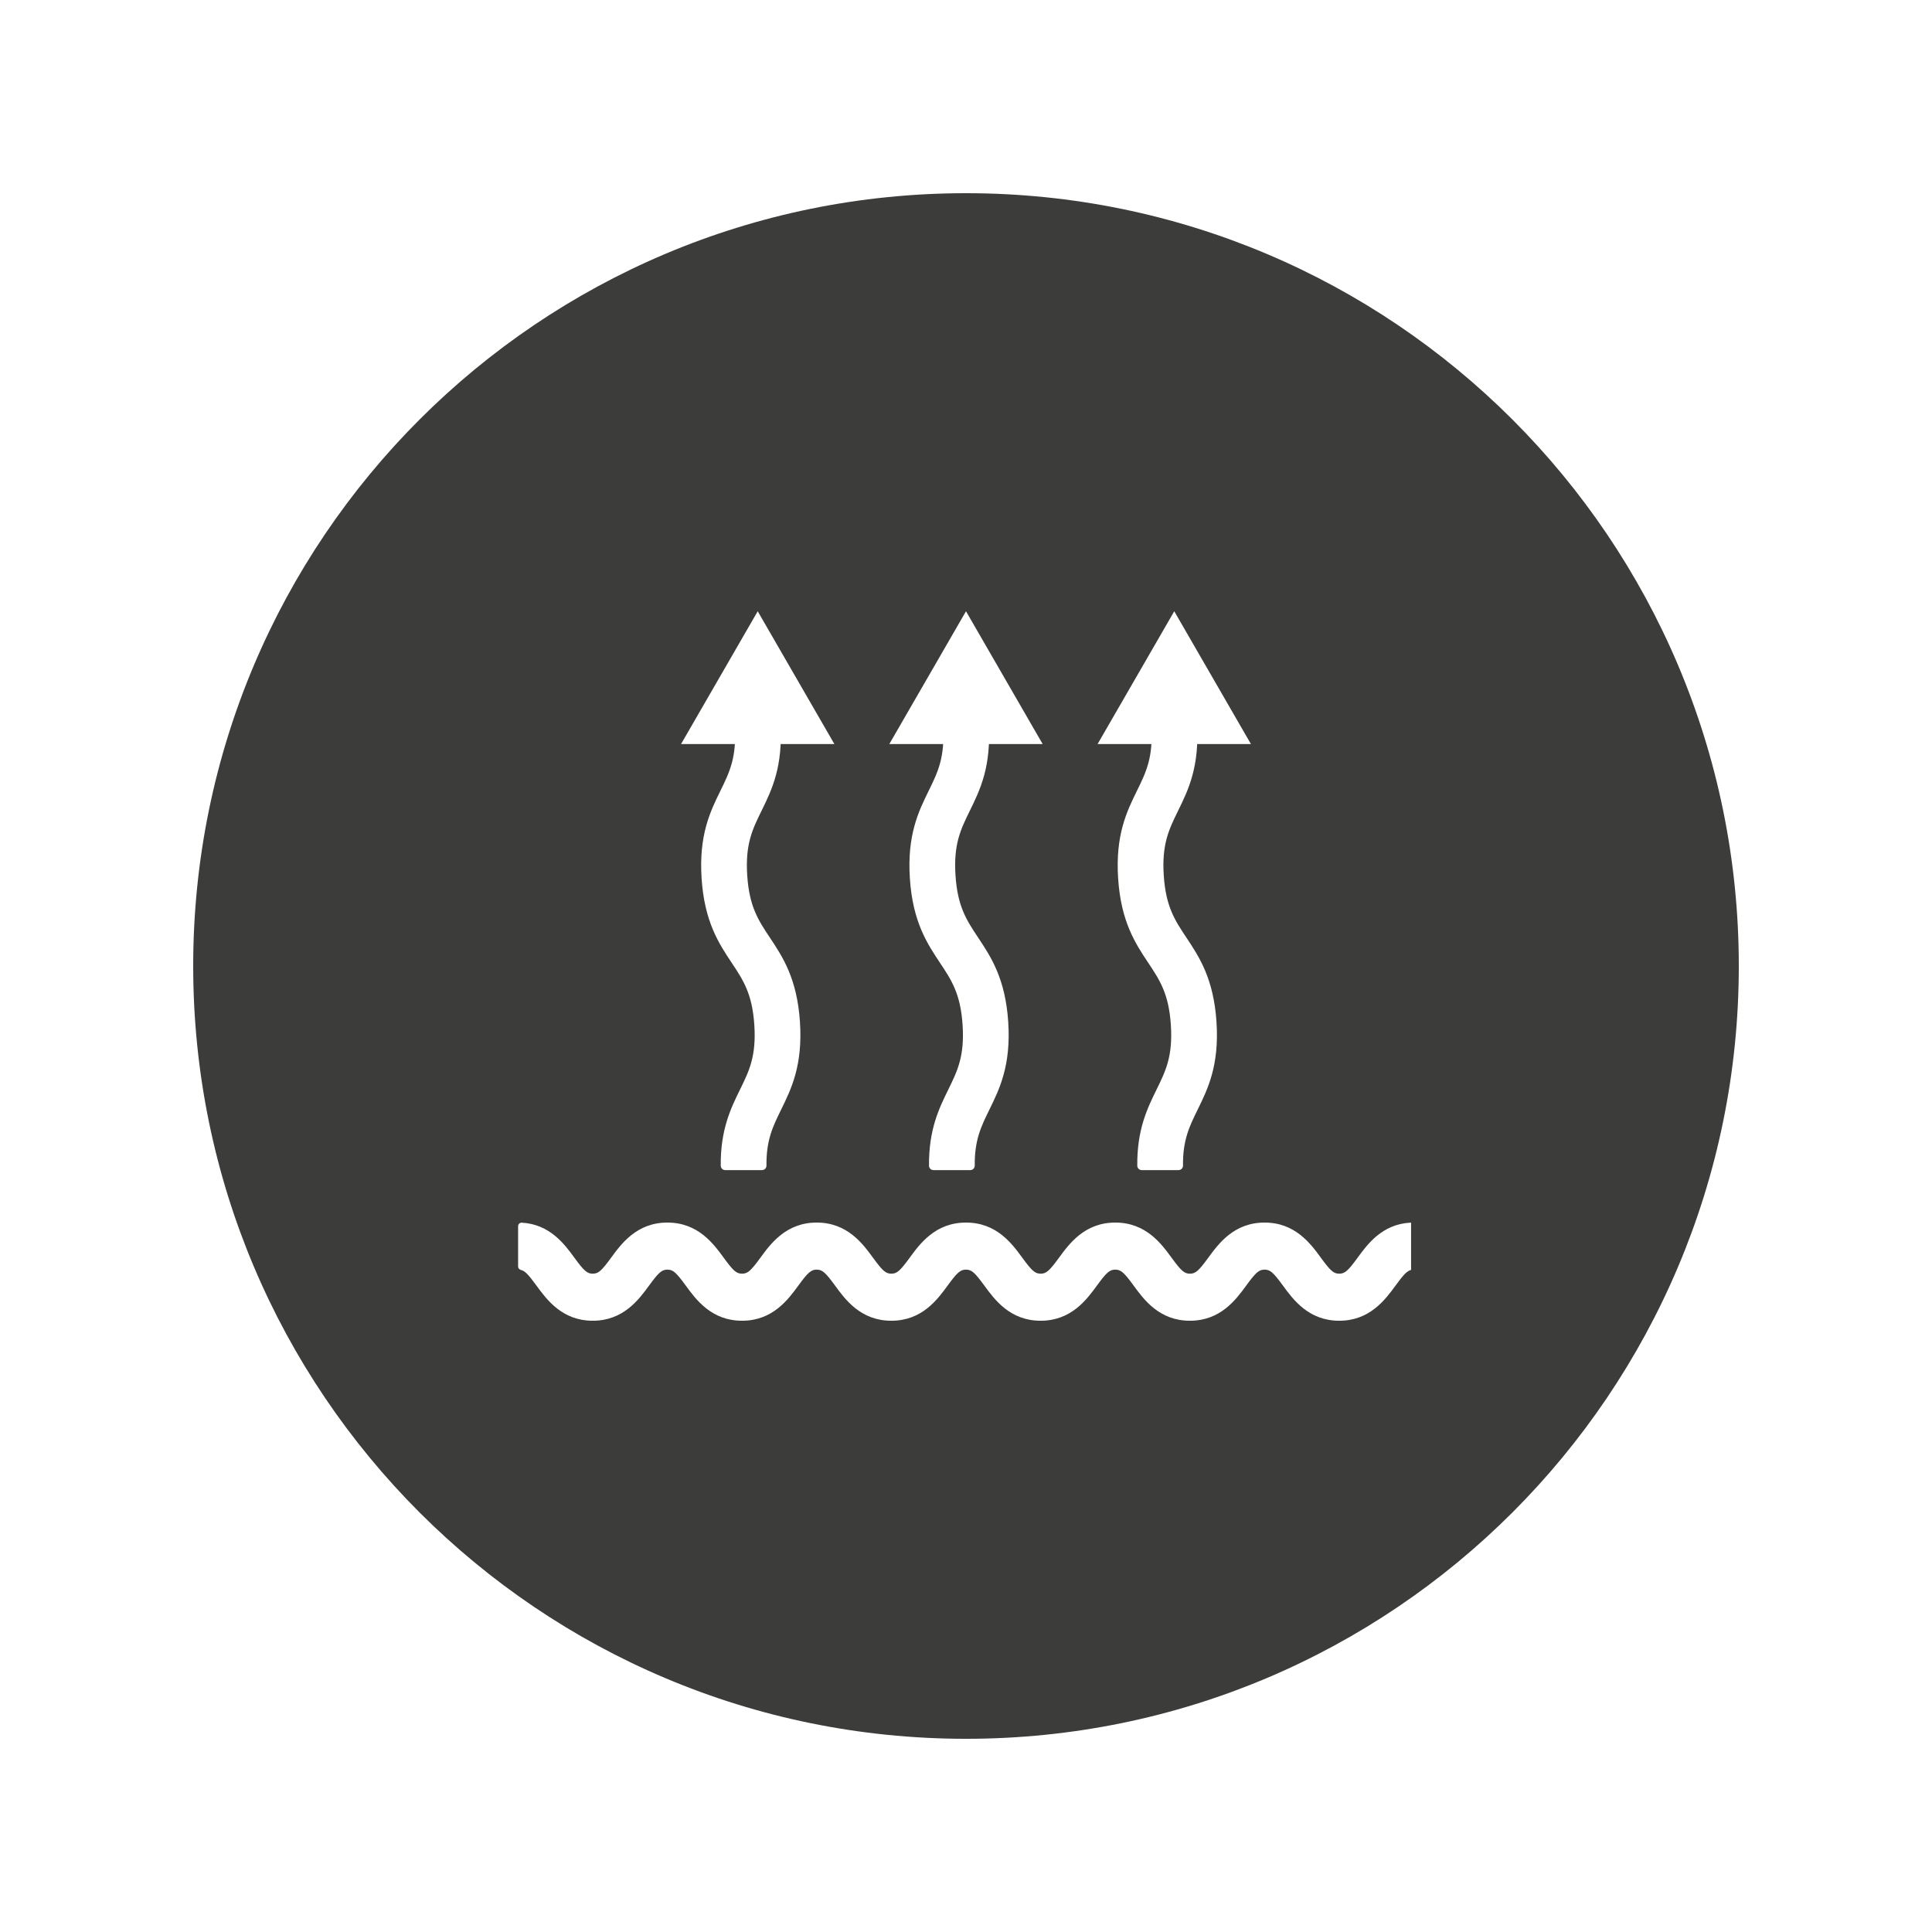 <svg version="1.0" preserveAspectRatio="xMidYMid meet" height="1080" viewBox="0 0 810 810" zoomAndPan="magnify" width="1080" xmlns:xlink="http://www.w3.org/1999/xlink" xmlns="http://www.w3.org/2000/svg"><defs><clipPath id="bebe1f9de4"><path clip-rule="nonzero" d="M 81 81 L 729 81 L 729 729 L 81 729 Z M 81 81"></path></clipPath><clipPath id="764115cbdc"><path clip-rule="nonzero" d="M 405 81 C 226.059 81 81 226.059 81 405 C 81 583.941 226.059 729 405 729 C 583.941 729 729 583.941 729 405 C 729 226.059 583.941 81 405 81 Z M 405 81"></path></clipPath><clipPath id="67590564d6"><path clip-rule="nonzero" d="M 217.211 512 L 591.605 512 L 591.605 554 L 217.211 554 Z M 217.211 512"></path></clipPath><clipPath id="3247060ab0"><path clip-rule="nonzero" d="M 285 256.18 L 350 256.18 L 350 312 L 285 312 Z M 285 256.18"></path></clipPath><clipPath id="e8126ae872"><path clip-rule="nonzero" d="M 372 256.18 L 438 256.18 L 438 312 L 372 312 Z M 372 256.18"></path></clipPath><clipPath id="f7a012fb38"><path clip-rule="nonzero" d="M 460 256.18 L 525 256.18 L 525 312 L 460 312 Z M 460 256.18"></path></clipPath></defs><rect fill-opacity="1" height="972" y="-81" fill="#ffffff" width="972" x="-81"></rect><rect fill-opacity="1" height="972" y="-81" fill="#ffffff" width="972" x="-81"></rect><g clip-path="url(#bebe1f9de4)"><g clip-path="url(#764115cbdc)"><path fill-rule="nonzero" fill-opacity="1" d="M 81 81 L 729 81 L 729 729 L 81 729 Z M 81 81" fill="#3c3c3a"></path></g></g><g clip-path="url(#67590564d6)"><path fill-rule="nonzero" fill-opacity="1" d="M 561.477 553.727 C 548.637 553.727 542.152 544.844 537.855 538.965 C 533.809 533.422 532.516 532.301 530.176 532.301 C 527.84 532.301 526.543 533.422 522.496 538.965 C 518.203 544.844 511.715 553.727 498.875 553.727 C 486.039 553.727 479.551 544.844 475.262 538.965 C 471.211 533.422 469.918 532.301 467.582 532.301 C 465.246 532.301 463.949 533.422 459.906 538.965 C 455.609 544.844 449.121 553.727 436.285 553.727 C 423.449 553.727 416.961 544.844 412.668 538.965 C 408.621 533.418 407.328 532.301 404.992 532.301 C 402.652 532.301 401.363 533.422 397.312 538.965 C 393.02 544.844 386.531 553.727 373.695 553.727 C 360.855 553.727 354.371 544.844 350.078 538.965 C 346.027 533.422 344.738 532.301 342.398 532.301 C 340.062 532.301 338.773 533.422 334.723 538.965 C 330.43 544.844 323.941 553.727 311.102 553.727 C 298.266 553.727 291.777 544.844 287.488 538.965 C 283.438 533.418 282.148 532.301 279.809 532.301 C 277.473 532.301 276.18 533.422 272.133 538.965 C 267.836 544.844 261.352 553.727 248.516 553.727 C 235.68 553.727 229.191 544.844 224.895 538.965 C 221.57 534.41 220.105 532.84 218.391 532.426 C 217.711 532.262 217.219 531.676 217.219 530.977 L 217.219 514.09 C 217.219 513.238 217.941 512.559 218.793 512.609 C 230.594 513.301 236.723 521.695 240.836 527.328 C 244.883 532.875 246.176 533.992 248.512 533.992 C 250.852 533.992 252.141 532.871 256.191 527.328 C 260.484 521.449 266.973 512.566 279.809 512.566 C 292.648 512.566 299.133 521.449 303.43 527.328 C 307.477 532.871 308.77 533.992 311.105 533.992 C 313.445 533.992 314.734 532.871 318.785 527.328 C 323.078 521.449 329.566 512.566 342.402 512.566 C 355.242 512.566 361.727 521.449 366.02 527.328 C 370.07 532.871 371.359 533.992 373.699 533.992 C 376.035 533.992 377.324 532.871 381.375 527.328 C 385.668 521.449 392.156 512.566 404.996 512.566 C 417.832 512.566 424.32 521.449 428.613 527.328 C 432.664 532.871 433.953 533.992 436.293 533.992 C 438.629 533.992 439.918 532.871 443.969 527.328 C 448.262 521.449 454.75 512.566 467.59 512.566 C 480.426 512.566 486.914 521.449 491.203 527.328 C 495.254 532.871 496.543 533.992 498.883 533.992 C 501.219 533.992 502.512 532.871 506.559 527.328 C 510.855 521.449 517.34 512.566 530.18 512.566 C 543.016 512.566 549.504 521.449 553.797 527.328 C 557.848 532.871 559.137 533.992 561.48 533.992 C 563.82 533.992 565.109 532.871 569.16 527.328 C 573.273 521.695 579.402 513.305 591.203 512.609 C 592.059 512.559 592.777 513.238 592.777 514.09 L 592.777 530.977 C 592.777 531.676 592.285 532.262 591.602 532.426 C 589.887 532.84 588.422 534.41 585.098 538.965 C 580.805 544.844 574.312 553.727 561.477 553.727 Z M 561.477 553.727" fill="#ffffff"></path></g><g clip-path="url(#3247060ab0)"><path fill-rule="nonzero" fill-opacity="1" d="M 317.676 256.273 L 285.531 311.949 L 349.82 311.949 Z M 317.676 256.273" fill="#ffffff"></path></g><path fill-rule="nonzero" fill-opacity="1" d="M 316.254 429.734 C 317.113 442.84 314.09 449 310.262 456.793 C 306.391 464.688 302.051 473.535 302.172 488.719 C 302.18 489.742 303.004 490.57 304.027 490.57 L 319.488 490.57 C 320.523 490.57 321.355 489.723 321.344 488.688 C 321.223 477.996 324.02 472.285 327.477 465.246 C 331.746 456.551 336.582 446.699 335.387 428.48 C 334.195 410.266 328.113 401.125 322.75 393.062 C 317.938 385.828 314.137 380.121 313.277 367.012 C 312.422 353.902 315.441 347.746 319.27 339.949 C 323.539 331.254 328.375 321.402 327.18 303.188 L 308.051 304.438 C 308.906 317.547 305.883 323.703 302.059 331.5 C 297.789 340.195 292.953 350.051 294.148 368.266 C 295.34 386.48 301.422 395.621 306.785 403.684 C 311.598 410.914 315.398 416.625 316.254 429.734 Z M 316.254 429.734" fill="#ffffff"></path><g clip-path="url(#e8126ae872)"><path fill-rule="nonzero" fill-opacity="1" d="M 404.996 256.273 L 372.848 311.949 L 437.141 311.949 Z M 404.996 256.273" fill="#ffffff"></path></g><path fill-rule="nonzero" fill-opacity="1" d="M 403.574 429.734 C 404.43 442.84 401.406 449 397.582 456.793 C 393.707 464.688 389.367 473.535 389.488 488.719 C 389.496 489.742 390.324 490.57 391.348 490.57 L 406.809 490.57 C 407.844 490.57 408.672 489.723 408.664 488.688 C 408.543 477.996 411.34 472.285 414.793 465.246 C 419.062 456.551 423.898 446.699 422.707 428.48 C 421.516 410.266 415.434 401.125 410.066 393.062 C 405.258 385.828 401.457 380.121 400.598 367.012 C 399.738 353.902 402.762 347.746 406.586 339.949 C 410.855 331.254 415.691 321.402 414.5 303.188 L 395.367 304.438 C 396.227 317.547 393.203 323.703 389.375 331.5 C 385.109 340.195 380.273 350.051 381.465 368.266 C 382.656 386.48 388.738 395.621 394.105 403.684 C 398.914 410.914 402.715 416.625 403.574 429.734 Z M 403.574 429.734" fill="#ffffff"></path><g clip-path="url(#f7a012fb38)"><path fill-rule="nonzero" fill-opacity="1" d="M 492.312 256.273 L 460.168 311.949 L 524.457 311.949 Z M 492.312 256.273" fill="#ffffff"></path></g><path fill-rule="nonzero" fill-opacity="1" d="M 490.891 429.734 C 491.746 442.84 488.723 449 484.898 456.793 C 481.023 464.688 476.684 473.535 476.805 488.719 C 476.812 489.742 477.641 490.57 478.664 490.57 L 494.121 490.57 C 495.156 490.57 495.988 489.723 495.977 488.688 C 495.855 477.996 498.652 472.285 502.109 465.246 C 506.379 456.551 511.215 446.699 510.023 428.48 C 508.828 410.266 502.746 401.125 497.383 393.062 C 492.57 385.828 488.77 380.121 487.91 367.012 C 487.055 353.902 490.078 347.746 493.902 339.949 C 498.172 331.254 503.008 321.402 501.816 303.188 L 482.684 304.438 C 483.543 317.547 480.52 323.703 476.691 331.5 C 472.422 340.195 467.59 350.051 468.781 368.266 C 469.973 386.48 476.055 395.621 481.422 403.684 C 486.23 410.914 490.031 416.625 490.891 429.734 Z M 490.891 429.734" fill="#ffffff"></path></svg>